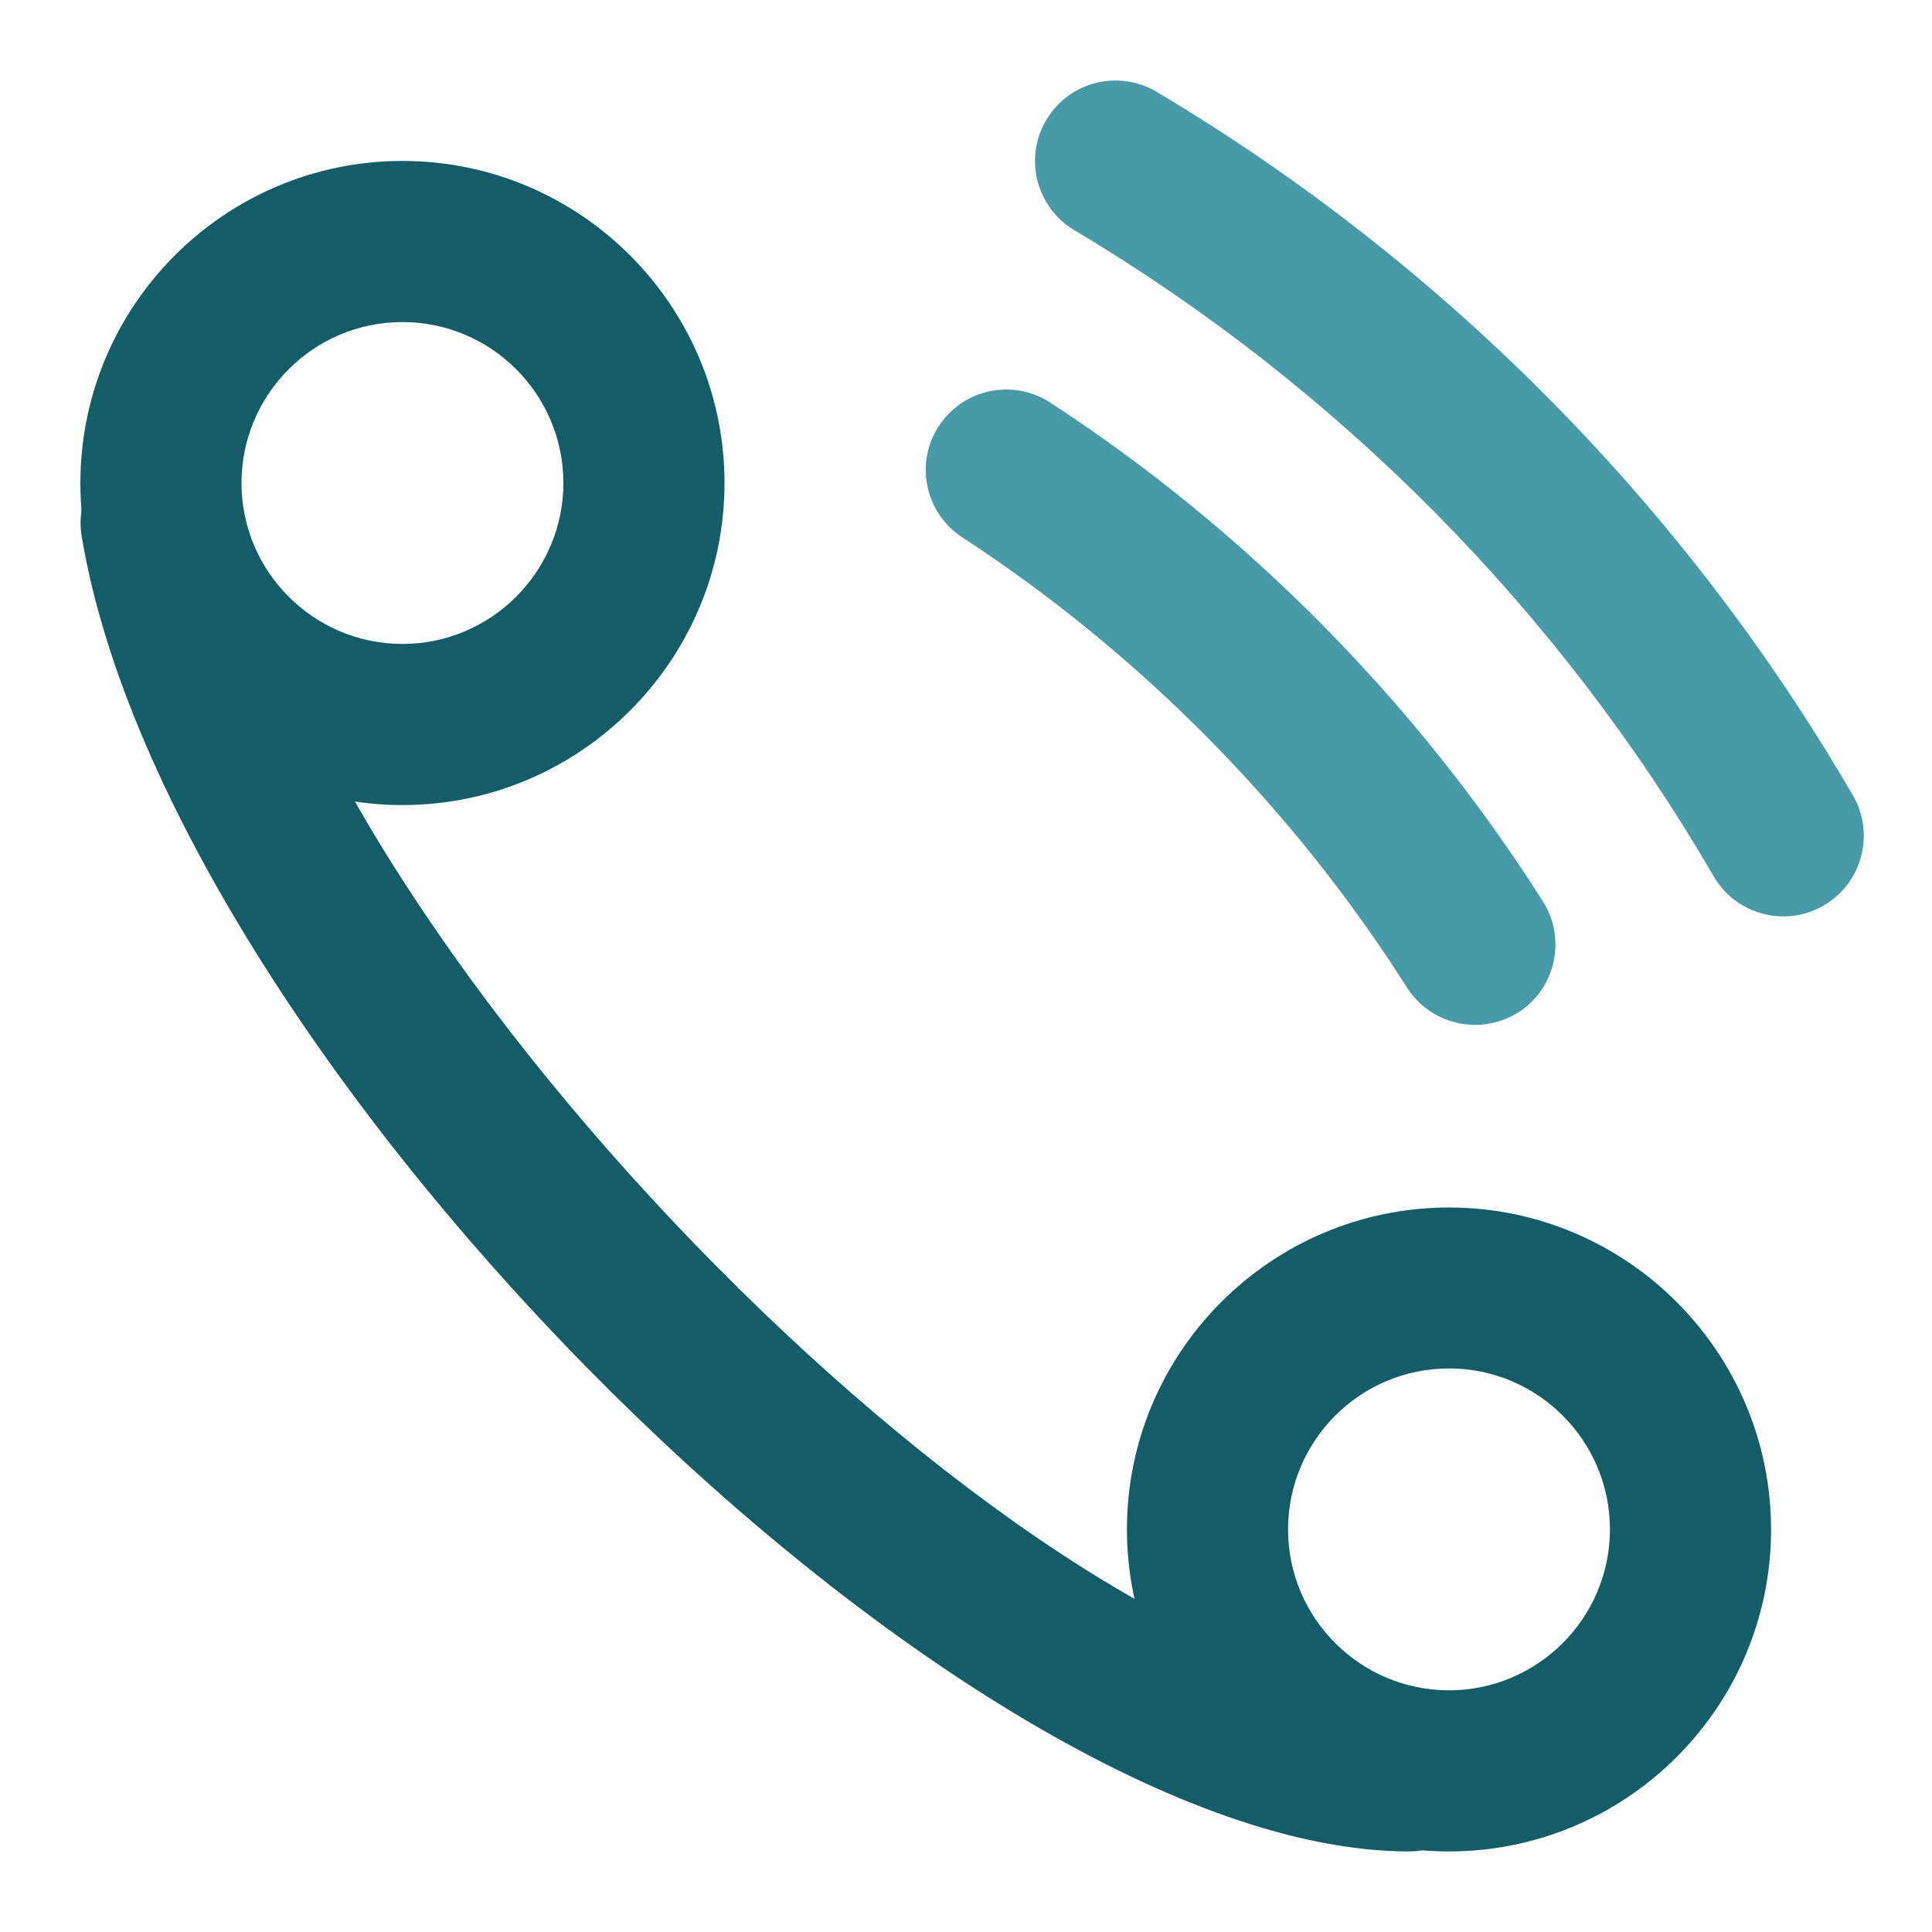 <?xml version="1.0" encoding="UTF-8"?> <svg xmlns="http://www.w3.org/2000/svg" width="800px" height="800px" viewBox="0 0 1024 1024" class="icon" version="1.1" fill="#000000"><g id="SVGRepo_bgCarrier" stroke-width="0"></g><g id="SVGRepo_tracerCarrier" stroke-linecap="round" stroke-linejoin="round"></g><g id="SVGRepo_iconCarrier"><path d="M213.3 426.7c-94.1 0-170.7-76.6-170.7-170.7S119.2 85.3 213.3 85.3 384 161.9 384 256s-76.6 170.7-170.7 170.7z m0-256c-47.1 0-85.3 38.3-85.3 85.3s38.3 85.3 85.3 85.3 85.3-38.3 85.3-85.3-38.2-85.3-85.3-85.3zM768 981.3c-94.1 0-170.7-76.6-170.7-170.7S673.9 640 768 640s170.7 76.6 170.7 170.7S862.1 981.3 768 981.3z m0-256c-47.1 0-85.3 38.3-85.3 85.3 0 47.1 38.3 85.3 85.3 85.3s85.3-38.3 85.3-85.3-38.2-85.3-85.3-85.3z" fill="#155c69"></path><path d="M746.7 981.3c-236 0-656.7-416.9-703.4-697-3.9-23.2 11.8-45.2 35.1-49.1 23.4-3.9 45.2 11.8 49.1 35.1C166.4 504.2 554.1 896 746.7 896c23.6 0 42.7 19.1 42.7 42.7s-19.2 42.6-42.7 42.6z" fill="#155c69"></path><path d="M781.8 543.2c-14.1 0-27.9-7-36.1-19.8-60.1-94.8-141.6-177.3-235.7-238.6-19.7-12.9-25.3-39.3-12.4-59 12.9-19.7 39.3-25.3 59.1-12.4 104.2 67.9 194.5 159.3 261.1 264.4 12.6 19.9 6.7 46.3-13.2 58.9-7.1 4.4-15 6.5-22.8 6.5zM945.2 485.7c-14.7 0-29-7.6-36.9-21.2-81.8-140.8-199-259.2-338.9-342.5-20.2-12.1-26.9-38.2-14.8-58.5 12-20.2 38.2-26.9 58.5-14.8 152.4 90.7 280 219.7 369 372.9 11.8 20.4 4.9 46.5-15.5 58.3-6.7 4-14.1 5.8-21.4 5.8z" fill="#489aa9"></path></g></svg> 
